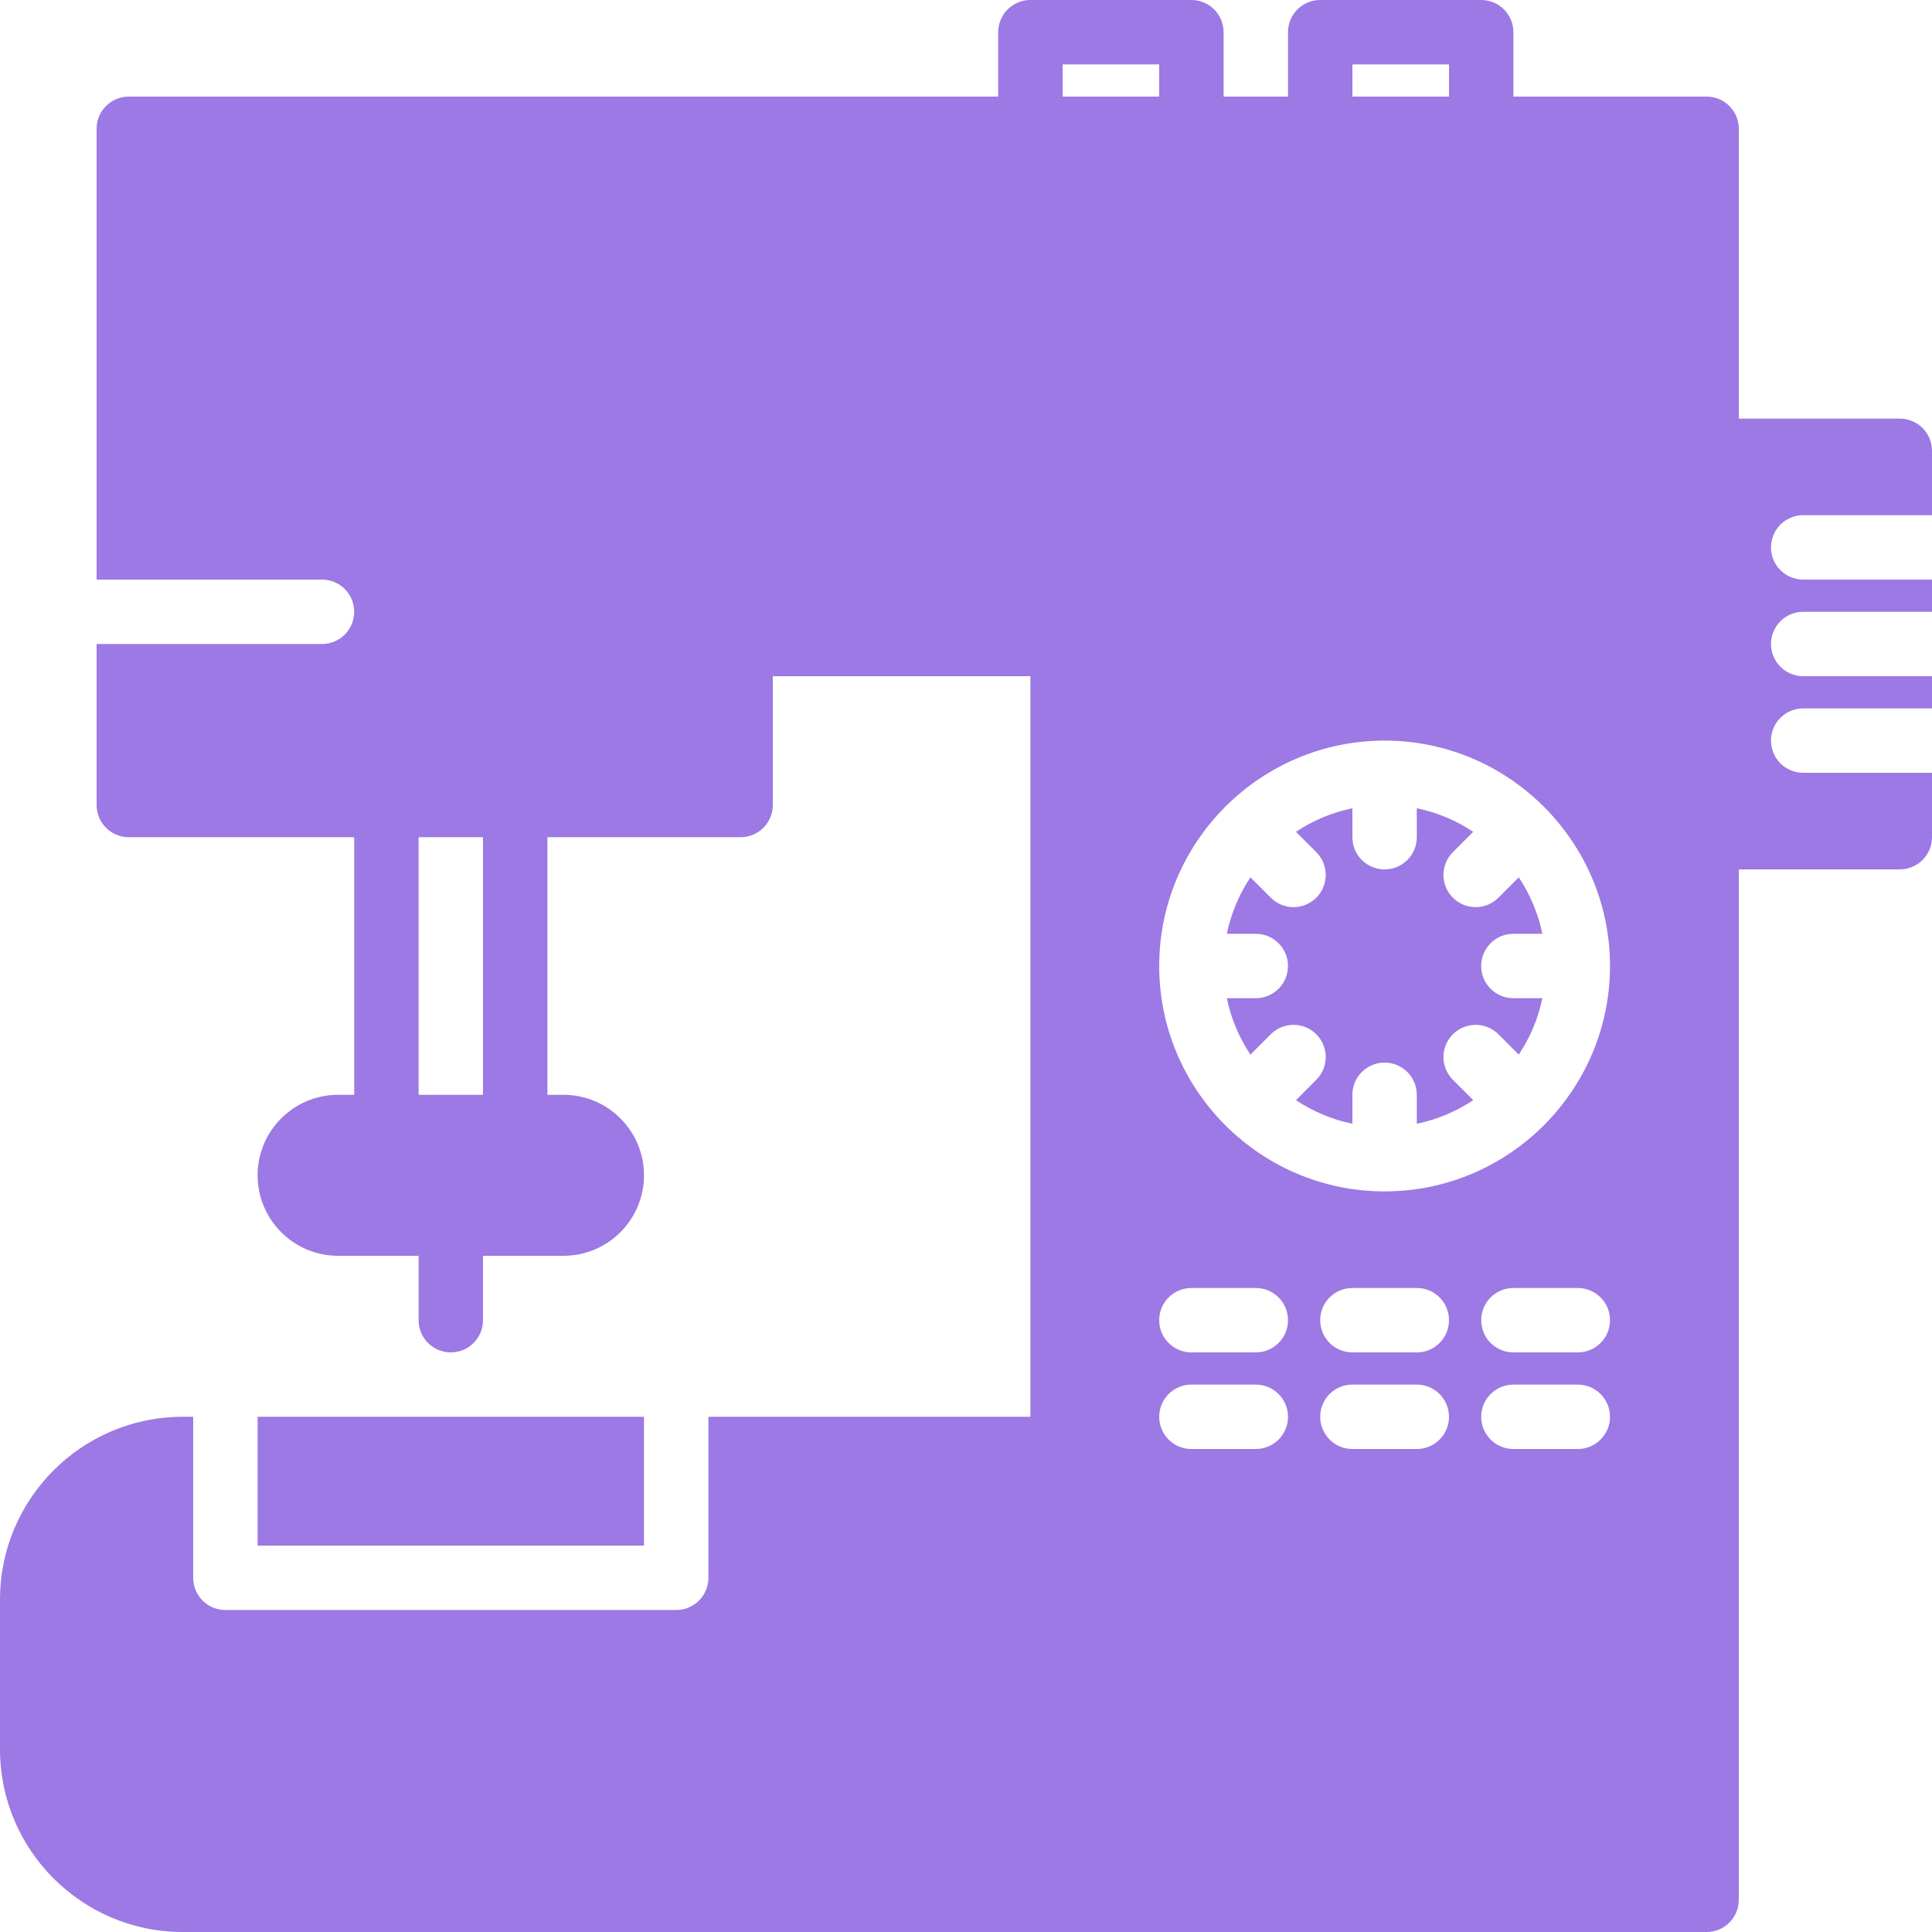 <?xml version="1.0" encoding="UTF-8"?> <svg xmlns="http://www.w3.org/2000/svg" width="150" height="150" viewBox="0 0 150 150" fill="none"> <path d="M117.499 72.5H119.747C119.422 70.907 118.787 69.427 117.917 68.117L116.337 69.697C115.849 70.185 115.209 70.43 114.569 70.43C113.929 70.43 113.289 70.185 112.802 69.697C111.824 68.72 111.824 67.14 112.802 66.162L114.382 64.582C113.072 63.712 111.592 63.077 109.999 62.752V65C109.999 66.382 108.882 67.5 107.499 67.5C106.117 67.5 104.999 66.382 104.999 65V62.752C103.407 63.077 101.927 63.712 100.617 64.582L102.197 66.162C103.174 67.14 103.174 68.72 102.197 69.697C101.709 70.185 101.069 70.43 100.429 70.43C99.789 70.43 99.149 70.185 98.662 69.697L97.082 68.117C96.212 69.427 95.577 70.907 95.252 72.5H97.499C98.882 72.5 99.999 73.617 99.999 75C99.999 76.382 98.882 77.5 97.499 77.5H95.252C95.577 79.092 96.212 80.572 97.082 81.882L98.662 80.302C99.639 79.325 101.219 79.325 102.197 80.302C103.174 81.28 103.174 82.86 102.197 83.837L100.617 85.417C101.927 86.287 103.407 86.922 104.999 87.247V85C104.999 83.617 106.117 82.5 107.499 82.5C108.882 82.5 109.999 83.617 109.999 85V87.247C111.592 86.922 113.072 86.287 114.382 85.417L112.802 83.837C111.824 82.86 111.824 81.28 112.802 80.302C113.779 79.325 115.359 79.325 116.337 80.302L117.917 81.882C118.787 80.572 119.422 79.092 119.747 77.5H117.499C116.117 77.5 114.999 76.382 114.999 75C114.999 73.617 116.117 72.5 117.499 72.5Z" fill="#9C79E4"></path> <path d="M50 110H20V120H50V110Z" fill="#9C79E4"></path> <path d="M140 60C138.618 60 137.5 58.883 137.5 57.5C137.5 56.117 138.618 55 140 55H150V52.5H140C138.618 52.5 137.5 51.383 137.5 50C137.5 48.617 138.618 47.5 140 47.5H150V45H140C138.618 45 137.5 43.883 137.5 42.5C137.5 41.117 138.618 40 140 40H150V35C150 33.617 148.882 32.5 147.5 32.5H135V10C135 8.617 133.882 7.5 132.5 7.5H117.5V2.5C117.5 1.117 116.382 0 115 0H102.5C101.118 0 100 1.117 100 2.5V7.5H95V2.5C95 1.117 93.882 0 92.5 0H80C78.618 0 77.5 1.117 77.5 2.5V7.5H10C8.617 7.5 7.5 8.617 7.5 10V45H25C26.383 45 27.5 46.117 27.5 47.5C27.5 48.883 26.383 50 25 50H7.5V62.5C7.5 63.883 8.617 65 10 65H27.5V85H26.25C22.802 85 20 87.802 20 91.25C20 94.698 22.802 97.5 26.25 97.5H32.5V102.5C32.5 103.882 33.617 105 35 105C36.383 105 37.5 103.882 37.5 102.5V97.5H43.75C47.197 97.5 50 94.698 50 91.25C50 87.802 47.197 85 43.75 85H42.5V65H57.5C58.883 65 60 63.883 60 62.5V52.5H80V110H55V122.5C55 123.882 53.883 125 52.5 125H17.5C16.117 125 15 123.882 15 122.5V110H14.182C6.362 110 0 116.363 0 124.183V135.817C0 143.637 6.362 150 14.182 150H132.5C133.882 150 135 148.882 135 147.5V67.5H147.5C148.882 67.5 150 66.382 150 65V60H140ZM37.5 85H32.5V65H37.5V85ZM105 5H112.5V7.5H105V5ZM82.5 5H90V7.5H82.5V5ZM97.5 112.5H92.5C91.118 112.5 90 111.382 90 110C90 108.618 91.118 107.5 92.5 107.5H97.5C98.882 107.5 100 108.618 100 110C100 111.382 98.882 112.5 97.5 112.5ZM97.5 105H92.5C91.118 105 90 103.882 90 102.5C90 101.118 91.118 100 92.5 100H97.5C98.882 100 100 101.118 100 102.5C100 103.882 98.882 105 97.5 105ZM110 112.5H105C103.618 112.5 102.5 111.382 102.5 110C102.5 108.618 103.618 107.5 105 107.5H110C111.382 107.5 112.5 108.618 112.5 110C112.5 111.382 111.382 112.5 110 112.5ZM110 105H105C103.618 105 102.5 103.882 102.5 102.5C102.5 101.118 103.618 100 105 100H110C111.382 100 112.5 101.118 112.5 102.5C112.5 103.882 111.382 105 110 105ZM122.5 112.5H117.5C116.118 112.5 115 111.382 115 110C115 108.618 116.118 107.5 117.5 107.5H122.5C123.882 107.5 125 108.618 125 110C125 111.382 123.882 112.5 122.5 112.5ZM122.5 105H117.5C116.118 105 115 103.882 115 102.5C115 101.118 116.118 100 117.5 100H122.5C123.882 100 125 101.118 125 102.5C125 103.882 123.882 105 122.5 105ZM119.897 87.335C119.887 87.345 119.883 87.362 119.873 87.373C119.863 87.382 119.845 87.388 119.835 87.397C116.667 90.547 112.307 92.5 107.5 92.5C102.693 92.5 98.332 90.547 95.165 87.397C95.153 87.388 95.138 87.382 95.127 87.373C95.118 87.362 95.112 87.345 95.103 87.335C91.953 84.168 90 79.808 90 75C90 70.192 91.953 65.832 95.103 62.665C95.112 62.655 95.118 62.638 95.127 62.627C95.138 62.617 95.155 62.612 95.165 62.602C98.332 59.453 102.693 57.5 107.5 57.5C112.307 57.5 116.667 59.453 119.835 62.602C119.847 62.612 119.863 62.617 119.873 62.627C119.883 62.638 119.887 62.655 119.897 62.665C123.047 65.832 125 70.192 125 75C125 79.808 123.047 84.168 119.897 87.335Z" fill="#9C79E4"></path> </svg> 